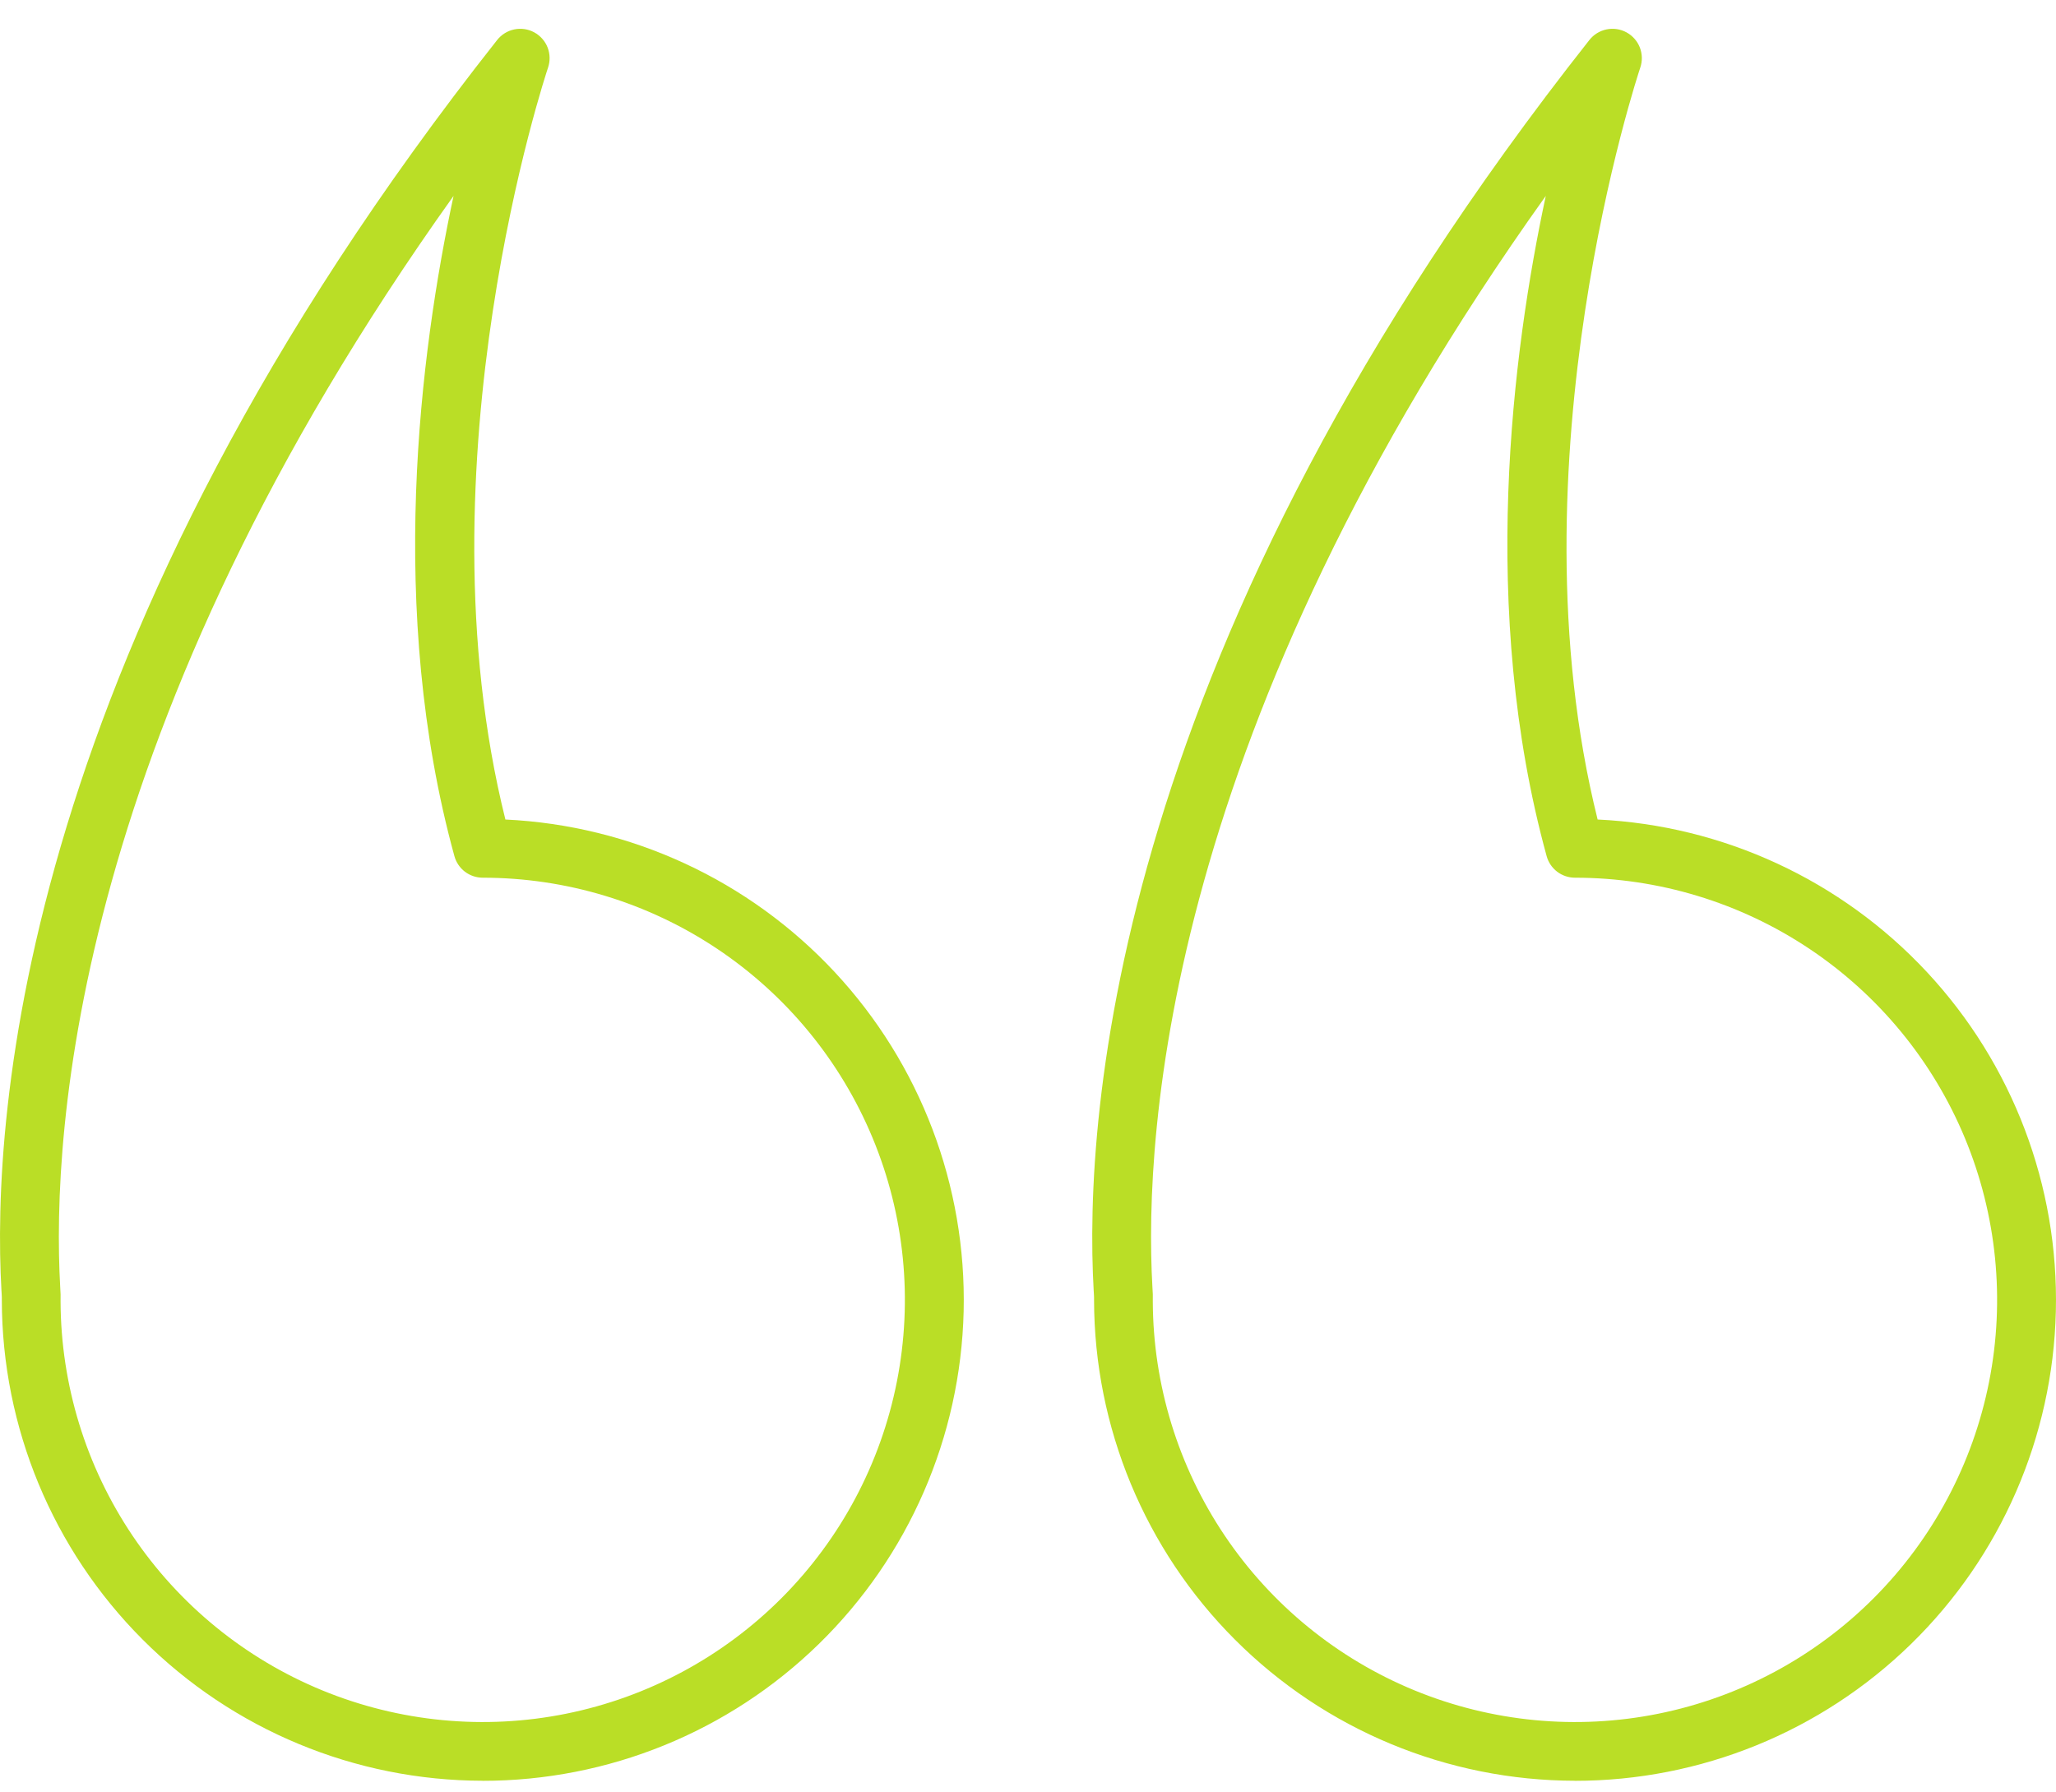 <svg width="70" height="61" viewBox="0 0 70 61" fill="none" xmlns="http://www.w3.org/2000/svg">
<path d="M16.435 60.629C12.094 60.624 7.932 58.898 4.863 55.828C1.793 52.759 0.067 48.597 0.062 44.256V44.174C0.062 44.12 0.055 44.039 0.049 43.932C-0.287 37.986 0.685 21.931 16.928 1.36C17.075 1.175 17.281 1.048 17.512 1.001C17.743 0.954 17.983 0.989 18.19 1.102C18.397 1.215 18.558 1.397 18.644 1.616C18.729 1.836 18.735 2.079 18.659 2.302C18.613 2.438 14.174 15.735 17.207 27.902C21.479 28.103 25.503 29.967 28.419 33.096C31.334 36.225 32.91 40.37 32.809 44.646C32.707 48.921 30.937 52.988 27.876 55.975C24.816 58.962 20.708 60.633 16.431 60.631L16.435 60.629ZM2.062 44.313C2.073 47.153 2.925 49.926 4.511 52.283C6.097 54.639 8.346 56.473 10.973 57.552C13.601 58.631 16.489 58.908 19.273 58.347C22.058 57.786 24.614 56.413 26.618 54.401C28.623 52.388 29.986 49.827 30.536 47.04C31.086 44.254 30.799 41.367 29.709 38.743C28.619 36.12 26.777 33.879 24.415 32.302C22.052 30.725 19.276 29.883 16.435 29.883C16.216 29.883 16.003 29.811 15.829 29.679C15.655 29.546 15.529 29.36 15.471 29.148C13.171 20.778 14.299 11.998 15.442 6.67C2.558 24.718 1.749 38.495 2.05 43.82C2.063 43.984 2.067 44.148 2.062 44.313ZM53.622 60.629C49.281 60.624 45.119 58.898 42.05 55.828C38.98 52.759 37.254 48.597 37.249 44.256V44.174C37.249 44.12 37.242 44.039 37.236 43.932C36.9 37.986 37.872 21.931 54.115 1.36C54.261 1.175 54.468 1.048 54.699 1.001C54.93 0.954 55.17 0.989 55.377 1.102C55.584 1.215 55.745 1.397 55.831 1.616C55.916 1.836 55.922 2.079 55.846 2.302C55.8 2.438 51.361 15.735 54.394 27.902C58.666 28.103 62.69 29.967 65.606 33.096C68.521 36.225 70.097 40.37 69.995 44.646C69.894 48.921 68.124 52.988 65.063 55.975C62.003 58.962 57.895 60.633 53.618 60.631L53.622 60.629ZM39.249 44.313C39.26 47.153 40.112 49.926 41.698 52.283C43.284 54.639 45.533 56.473 48.16 57.552C50.788 58.631 53.676 58.908 56.46 58.347C59.245 57.786 61.801 56.413 63.805 54.401C65.81 52.388 67.173 49.827 67.723 47.04C68.273 44.254 67.985 41.367 66.896 38.743C65.806 36.12 63.964 33.879 61.602 32.302C59.239 30.725 56.462 29.883 53.622 29.883C53.403 29.883 53.19 29.811 53.016 29.679C52.842 29.546 52.716 29.36 52.658 29.148C50.358 20.778 51.486 11.998 52.629 6.67C39.745 24.718 38.935 38.495 39.236 43.82C39.25 43.984 39.254 44.148 39.249 44.313Z" fill="#BADE26"/>
</svg>
